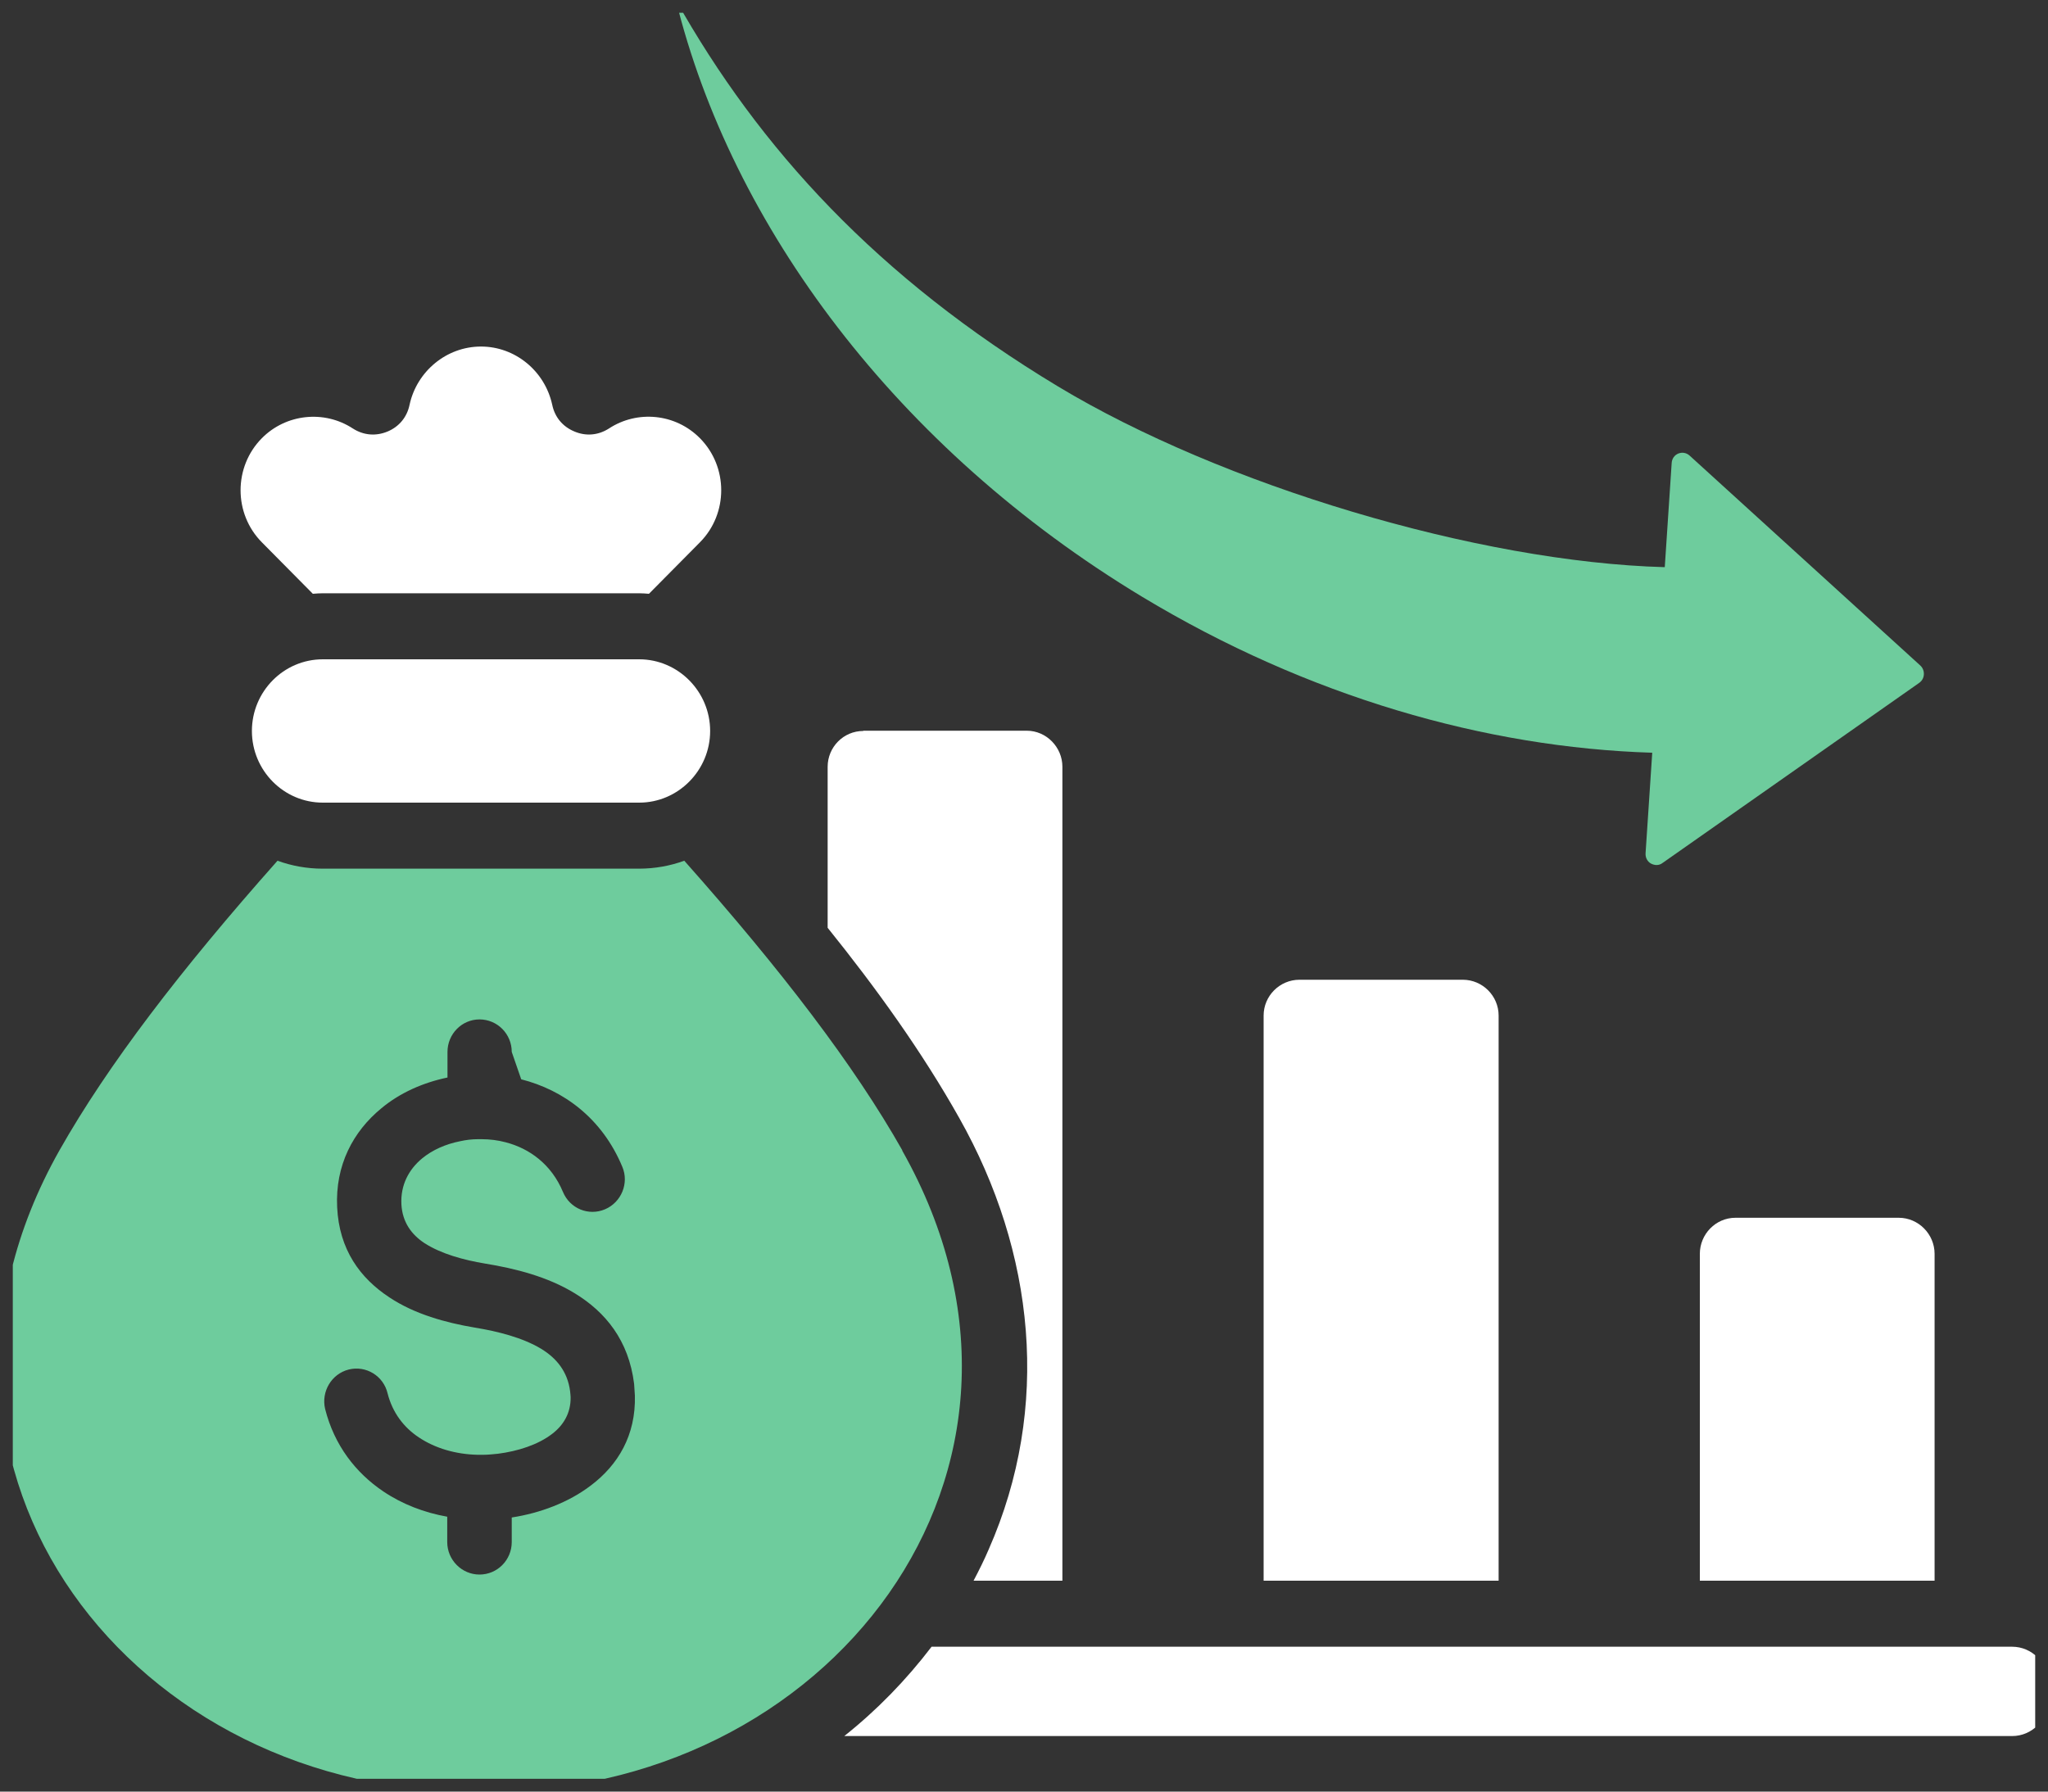 <svg xmlns="http://www.w3.org/2000/svg" xmlns:xlink="http://www.w3.org/1999/xlink" width="80" height="70" viewBox="0 0 80 70" fill="none"><rect x="0" y="0" width="80" height="70" fill="#333333" stroke="none"/><desc> Created with Pixso. </desc><defs><clipPath id="clip1_1970"><rect id="Layer_1" rx="0" width="79" height="69" transform="translate(0.5 0.5)" fill="white" fill-opacity="0"></rect></clipPath></defs><rect id="Layer_1" rx="0" width="79" height="69" transform="translate(0.5 0.5)" fill="#FFFFFF" fill-opacity="0"></rect><g clip-path="url(#clip1_1970)"><path id="Vector" d="M12.61 31.36L24.97 31.36C26.49 31.36 27.74 30.1 27.74 28.56C27.74 27.02 26.49 25.76 24.97 25.76L12.61 25.76C11.08 25.76 9.84 27.02 9.84 28.56C9.84 30.1 11.08 31.36 12.61 31.36Z" fill="#FFFFFF" fill-opacity="1" fill-rule="evenodd"></path><path id="Vector" d="M33.72 28.56C32.95 28.56 32.33 29.19 32.33 29.96L32.33 36.25C34.23 38.61 36.02 41.1 37.47 43.68C40.42 48.91 41.07 54.98 38.62 60.54C38.44 60.96 38.24 61.36 38.03 61.76L41.5 61.76L41.5 29.96C41.5 29.19 40.87 28.55 40.11 28.55L33.72 28.55L33.72 28.56Z" fill="#FFFFFF" fill-opacity="1" fill-rule="evenodd"></path><path id="Vector" d="M64.54 29.42L64.28 33.34C64.27 33.51 64.35 33.66 64.49 33.74C64.64 33.82 64.81 33.82 64.94 33.72L74.97 26.68C75.08 26.6 75.14 26.49 75.15 26.36C75.16 26.22 75.11 26.1 75.02 26.01L66 17.8C65.88 17.69 65.71 17.66 65.56 17.72C65.41 17.78 65.31 17.92 65.3 18.09L65.03 22.16C57.73 21.96 47.72 18.95 41.33 15.1C34.28 10.85 29.66 5.8 26.4 0C28.57 8.81 35.01 17.52 44.62 23.32C51.09 27.22 58.04 29.21 64.54 29.41L64.54 29.42Z" fill="#6ECC9D" fill-opacity="1" fill-rule="evenodd"></path><path id="Vector" d="M78.6 64.34L36.39 64.34C35.39 65.65 34.25 66.82 32.98 67.83L78.6 67.83C79.37 67.83 80 67.2 80 66.43L80 65.75C80 64.97 79.37 64.34 78.6 64.34Z" fill="#FFFFFF" fill-opacity="1" fill-rule="evenodd"></path><path id="Vector" d="M74.17 47.58L67.79 47.58C67.02 47.58 66.4 48.22 66.4 48.99L66.4 61.76L75.57 61.76L75.57 48.99C75.57 48.22 74.94 47.58 74.17 47.58Z" fill="#FFFFFF" fill-opacity="1" fill-rule="evenodd"></path><path id="Vector" d="M50.76 38.28L57.14 38.28C57.91 38.28 58.54 38.91 58.54 39.68L58.54 61.76L49.36 61.76L49.36 39.68C49.36 38.91 49.99 38.28 50.76 38.28Z" fill="#FFFFFF" fill-opacity="1" fill-rule="evenodd"></path><path id="Vector" d="M35.25 44.95C33.36 41.61 30.52 37.9 26.73 33.63C26.18 33.83 25.58 33.94 24.96 33.94L12.6 33.94C11.99 33.94 11.39 33.83 10.84 33.63C7.05 37.9 4.21 41.61 2.32 44.95C-4.75 57.49 5.31 70.22 18.78 69.99C32.26 70.22 42.32 57.49 35.24 44.95L35.25 44.95ZM23.08 58.04C22.2 58.71 21.09 59.12 19.99 59.29L19.99 60.25C19.99 60.95 19.43 61.52 18.73 61.52C18.04 61.52 17.47 60.95 17.47 60.25L17.47 59.26C16.57 59.1 15.71 58.77 14.97 58.27C13.89 57.54 13.06 56.47 12.7 55.05C12.54 54.37 12.95 53.68 13.62 53.51C14.3 53.34 14.98 53.76 15.14 54.44C15.33 55.19 15.77 55.77 16.36 56.16C17 56.59 17.81 56.82 18.64 56.84C18.67 56.84 18.7 56.84 18.73 56.84C18.77 56.84 18.81 56.84 18.84 56.84L18.9 56.84C19.06 56.84 19.24 56.82 19.45 56.8C20.23 56.7 21.01 56.45 21.56 56.03C22.01 55.69 22.3 55.21 22.29 54.59C22.29 54.54 22.28 54.47 22.27 54.36C22.17 53.58 21.73 53.06 21.14 52.7C20.41 52.26 19.45 52.02 18.54 51.87C17.42 51.68 16.2 51.35 15.21 50.69C14.07 49.94 13.25 48.83 13.17 47.17C13.09 45.53 13.79 44.21 14.9 43.3C15.62 42.7 16.52 42.3 17.48 42.1L17.48 41.1C17.48 40.4 18.04 39.83 18.73 39.83C19.43 39.83 19.99 40.4 19.99 41.1L20.36 42.17C22.01 42.59 23.52 43.69 24.31 45.59C24.58 46.23 24.27 46.98 23.63 47.25C22.99 47.52 22.26 47.22 21.99 46.57C21.54 45.49 20.68 44.87 19.75 44.63C19.45 44.55 19.13 44.51 18.82 44.51C18.79 44.51 18.77 44.51 18.73 44.51C18.71 44.51 18.69 44.51 18.66 44.51C18.43 44.51 18.19 44.54 17.97 44.59C17.41 44.7 16.89 44.93 16.49 45.26C15.97 45.69 15.64 46.3 15.68 47.06C15.72 47.76 16.08 48.24 16.58 48.57C17.23 48.99 18.11 49.23 18.95 49.37C20.12 49.56 21.39 49.88 22.45 50.53C23.65 51.26 24.56 52.37 24.77 54.07C24.78 54.2 24.79 54.36 24.8 54.53C24.84 56.08 24.14 57.24 23.08 58.04L23.08 58.04Z" fill="#6ECC9D" fill-opacity="1" fill-rule="nonzero"></path><path id="Vector" d="M12.22 23.2L10.23 21.19C9.12 20.07 9.12 18.24 10.23 17.12C11.17 16.17 12.66 16.01 13.78 16.74C14.2 17.01 14.68 17.05 15.14 16.86C15.59 16.67 15.9 16.3 16 15.81C16.28 14.52 17.43 13.54 18.79 13.54C20.12 13.54 21.28 14.49 21.57 15.81C21.67 16.3 21.98 16.67 22.44 16.86C22.89 17.05 23.37 17.01 23.79 16.74C24.89 16.02 26.38 16.15 27.34 17.12C28.45 18.24 28.45 20.07 27.34 21.19L25.35 23.2C25.22 23.19 25.09 23.18 24.97 23.18L12.61 23.18C12.48 23.18 12.35 23.19 12.22 23.2Z" fill="#FFFFFF" fill-opacity="1" fill-rule="evenodd"></path></g></svg>